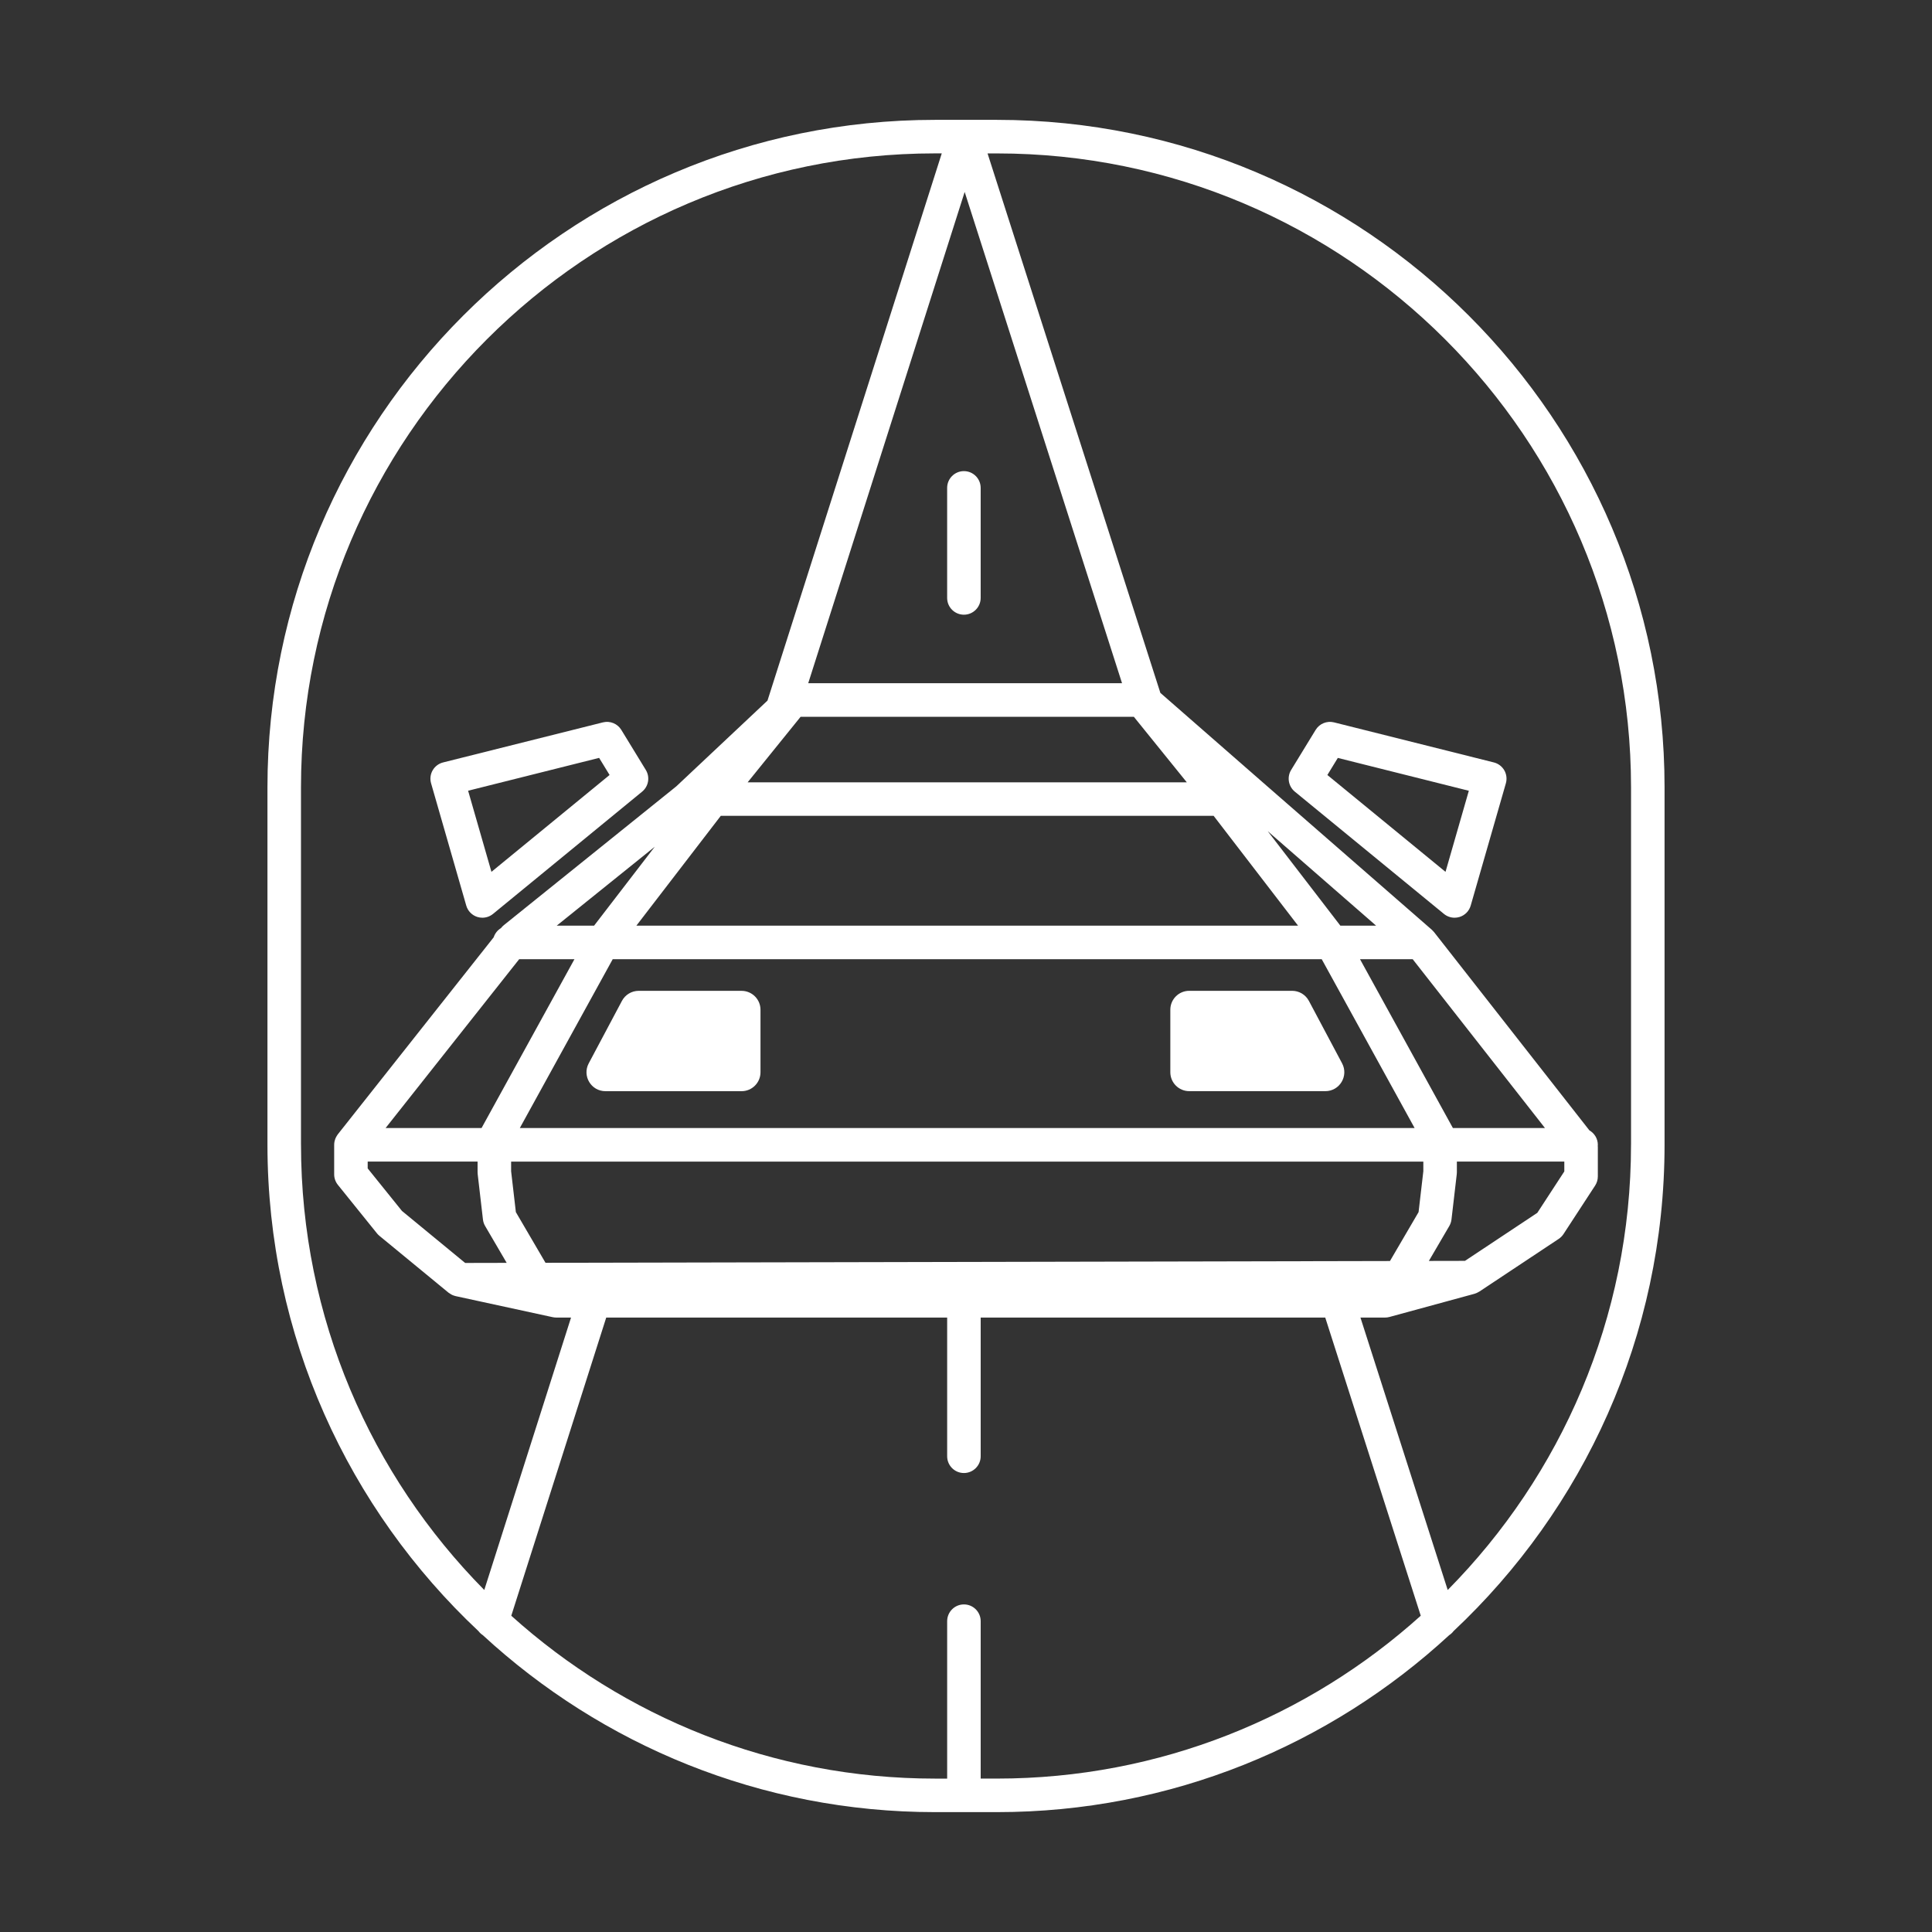 <?xml version="1.0" encoding="UTF-8"?>
<svg id="Layer_1" data-name="Layer 1" xmlns="http://www.w3.org/2000/svg" viewBox="0 0 1080 1080">
  <rect x="0" y="0" width="1080" height="1080" fill="#333333" stroke="none"/>
  <defs>
    <style>
      .cls-1 {
        <!-- fill: #ce994d; -->
        fill: white;
      }
    </style>
  </defs>
  <path class="cls-1" d="M260.64,506.23c.87,3.03,3.21,5.42,6.22,6.36.92.29,1.85.42,2.79.42,2.14,0,4.24-.73,5.94-2.12l83.36-68.35c3.62-2.97,4.5-8.15,2.06-12.14l-13.69-22.39c-2.14-3.5-6.31-5.19-10.28-4.2l-89.33,22.39c-2.47.62-4.58,2.21-5.85,4.41-1.27,2.2-1.59,4.83-.88,7.27l19.66,68.35ZM334.92,423.67l5.84,9.55-66.04,54.14-13.04-45.34,73.23-18.36Z"/>
  <path class="cls-1" d="M735.45,408.01l-13.69,22.39c-2.44,3.99-1.56,9.17,2.06,12.14l83.36,68.35c1.7,1.39,3.8,2.12,5.94,2.12.93,0,1.87-.14,2.79-.42,3.01-.94,5.35-3.33,6.22-6.36l19.66-68.35c.7-2.44.38-5.07-.88-7.27-1.27-2.2-3.38-3.79-5.85-4.41l-89.33-22.39c-3.99-.99-8.14.71-10.28,4.2ZM821.09,442.03l-13.04,45.34-66.04-54.14,5.84-9.55,73.23,18.36Z"/>
  <path class="cls-1" d="M731.67,559.49c-1.84-3.46-5.43-5.62-9.35-5.62h-57.52c-5.85,0-10.58,4.74-10.58,10.58v34.93c0,5.85,4.74,10.58,10.58,10.58h76.09c7.98,0,13.09-8.5,9.35-15.55l-18.57-34.93Z"/>
  <path class="cls-1" d="M414.54,553.88h-57.52c-3.91,0-7.51,2.16-9.35,5.62l-18.57,34.93c-3.75,7.05,1.36,15.55,9.35,15.55h76.09c5.85,0,10.58-4.74,10.58-10.58v-34.93c0-5.85-4.74-10.58-10.58-10.58Z"/>
  <path class="cls-1" d="M557.31,67h-34.62c-205.78,0-373.18,167.41-373.18,373.18v199.63c0,107.16,45.41,203.89,117.99,272.02.65.87,1.46,1.61,2.38,2.22,66.53,61.38,155.36,98.94,252.81,98.94h34.62c97.43,0,186.25-37.55,252.78-98.91.96-.62,1.79-1.39,2.45-2.28,72.55-68.12,117.96-164.85,117.96-271.99v-199.63c0-205.77-167.41-373.18-373.18-373.18ZM792.99,677.58l-15.99,27.34-472.06.99-16.57-28.33-2.65-22.84v-5.4h509.93v5.4l-2.66,22.84ZM290.58,630.58l51.93-94.38h396.34l51.93,94.38h-500.21ZM355.74,517.45l47.18-61.39h275.51l47.19,61.39h-369.88ZM633.82,400.68l29.61,36.64h-245.49l29.61-36.64h186.26ZM441.71,382.06h0,0,0ZM439.98,382.49s0,0,0,0c0,0,0,0,0,0s0,0,0,0c0,0,0,0,0,0ZM438.36,383.24s0,0,0,0c0,0,0,0,0,0,0,0,0,0,0,0,0,0,0,0,0,0ZM332.1,517.45h-20.89l54.79-44.1-33.9,44.1ZM290.21,536.2h30.91l-51.93,94.38h-53.64l74.67-94.38ZM205.55,649.33h61.42v5.95c0,.36.02.72.06,1.08l2.94,25.34c.15,1.29.56,2.53,1.22,3.65l12.05,20.6-23.21.05-35.33-29.07-19.16-23.78v-3.82ZM818.94,704.83l-20.19.04,11.42-19.53c.65-1.12,1.07-2.36,1.22-3.65l2.95-25.34c.04-.36.06-.72.06-1.08v-5.95h60.06v5.52l-15.1,23.15-40.42,26.83ZM812.18,630.58l-51.93-94.38h29.45l73.95,94.38h-51.47ZM749.27,517.45l-40.6-52.81,60.58,52.81h-19.98ZM451.8,381.93l87.46-274.63,87.97,274.63h-175.43ZM168.25,639.81v-199.63c0-195.44,159-354.44,354.44-354.44h3.76l-97.42,305.9-51.02,47.97-96.35,77.55c-.55.44-1.04.94-1.48,1.49l-.13.16c-1.93,1.16-3.38,2.98-4.09,5.16l-87.15,110.16c-.08.1-.14.22-.22.33-.14.19-.26.38-.38.58-.18.29-.34.59-.49.9-.1.21-.2.42-.28.64-.13.34-.23.69-.32,1.04-.05.2-.12.39-.15.6-.11.57-.17,1.15-.17,1.74v16.5c0,2.14.73,4.21,2.07,5.88l21.84,27.1c.4.5.85.95,1.34,1.36l38.68,31.82c.09.08.2.12.3.19.38.29.78.54,1.2.77.19.1.37.21.56.3.54.25,1.1.44,1.68.58.08.02.15.06.23.08l.09.02s.02,0,.03,0l54.2,11.76s.02,0,.03,0c.61.13,1.23.19,1.85.2.04,0,.07.01.11.01h8.2l-48.5,152.28c-63.31-64.06-102.45-152.04-102.45-249ZM548.21,994.25v-88c0-5.18-4.2-9.37-9.37-9.37s-9.37,4.2-9.37,9.37v88h-6.77c-90.99,0-174.07-34.48-236.89-91.04l53.08-166.69h190.58v77.54c0,5.18,4.2,9.37,9.37,9.37s9.37-4.2,9.37-9.37v-77.54h192.61l53.39,166.68c-62.83,56.56-145.91,91.04-236.9,91.04h-9.11ZM911.75,639.81c0,96.97-39.15,184.95-102.47,249.01l-48.78-152.29h13.73c.83,0,1.66-.11,2.47-.33l47.54-12.96c.27-.07.53-.19.79-.29.17-.06.35-.11.51-.19.49-.22.96-.47,1.41-.76l.07-.04s0,0,.01,0l44.3-29.41c1.06-.71,1.97-1.62,2.67-2.69l17.68-27.1c.99-1.52,1.52-3.3,1.52-5.12v-16.5c0-.22-.04-.43-.05-.64.01-.18.05-.35.05-.53,0-3.48-1.92-6.48-4.73-8.1l-86.82-110.81c-.12-.15-.27-.27-.39-.42-.19-.22-.39-.43-.6-.63-.08-.07-.14-.16-.22-.23l-91.91-80.13-59.88-52.33-96.6-301.56h5.27c195.44,0,354.44,159,354.44,354.44v199.63Z"/>
  <path class="cls-1" d="M529.46,272.73v61.52c0,5.18,4.2,9.37,9.37,9.37s9.37-4.2,9.37-9.37v-61.52c0-5.18-4.2-9.37-9.37-9.37s-9.37,4.2-9.37,9.37Z"/>
</svg>